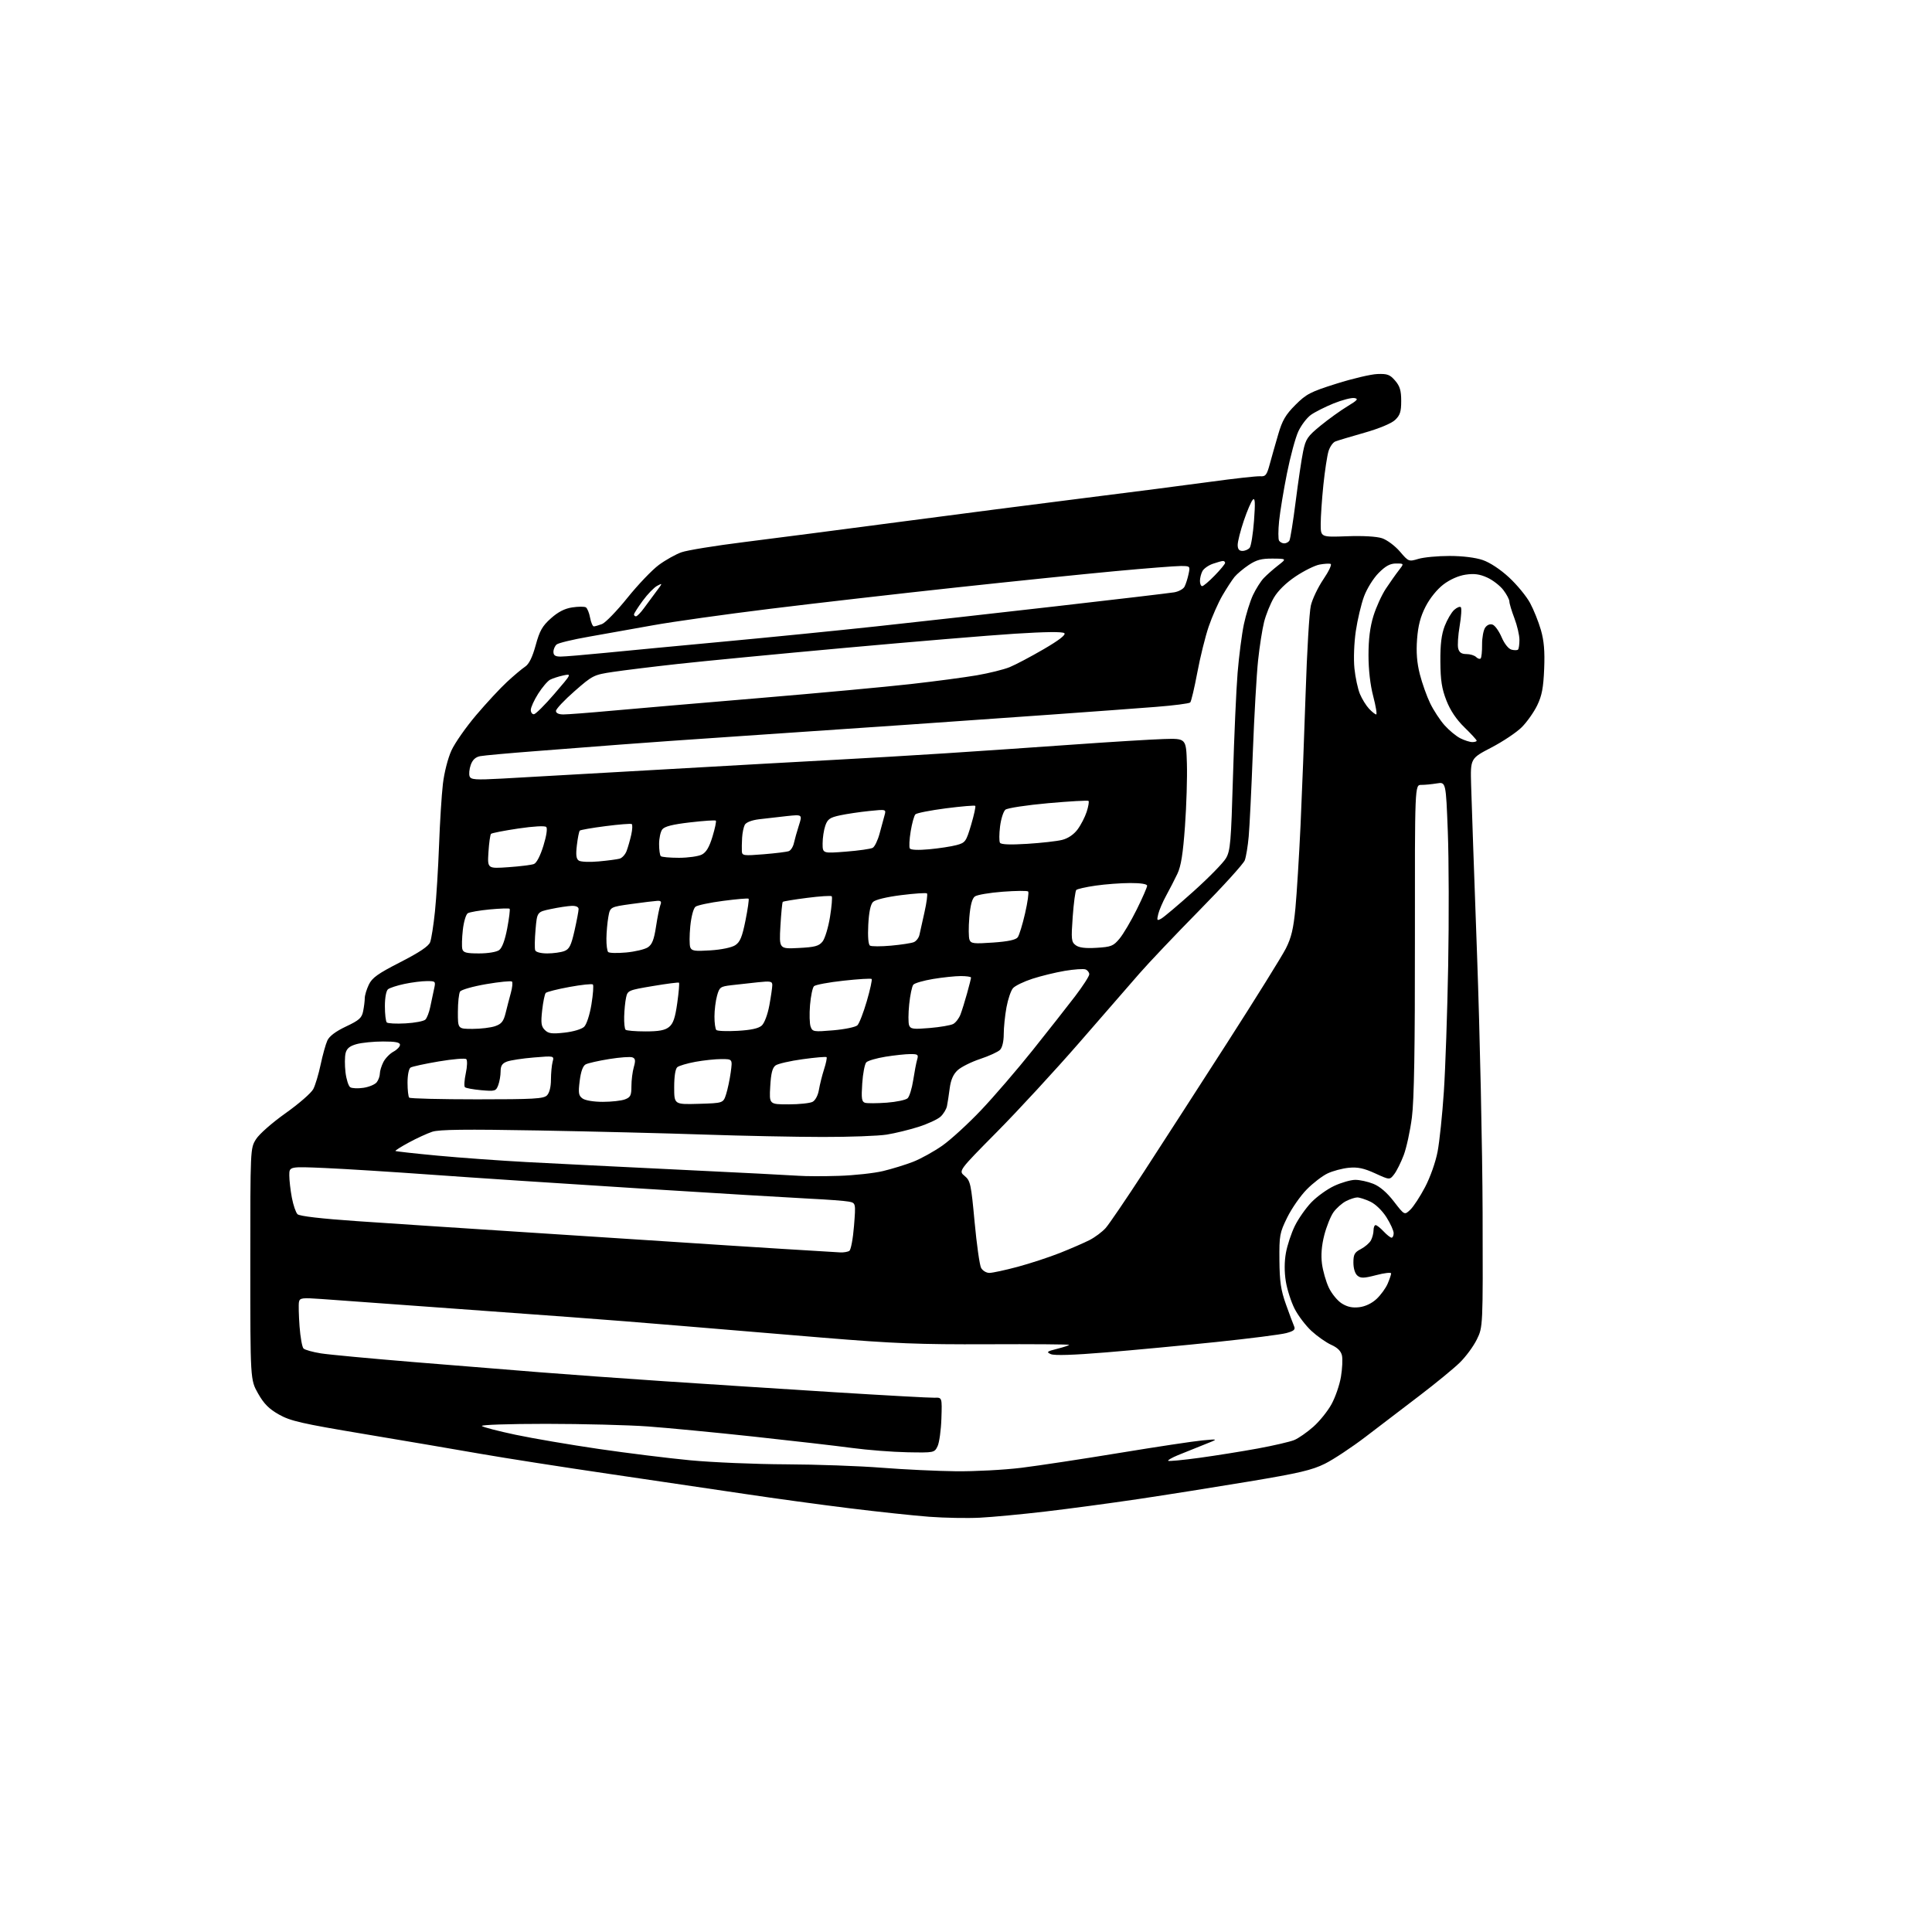 <?xml version="1.0" encoding="UTF-8" standalone="no"?>
<svg 
  version="1.1" 
  xmlns="http://www.w3.org/2000/svg" 
  xmlns:xlink="http://www.w3.org/1999/xlink" 
  xmlns:svg="http://www.w3.org/2000/svg"
  xmlns:rdf="http://www.w3.org/1999/02/22-rdf-syntax-ns#"
  xmlns:cc="http://creativecommons.org/ns#"
  xmlns:dc="http://purl.org/dc/elements/1.1/"
  viewBox="0 0 768 768"
  width="768"
  height="768"
>
<style>svg {background-color: white; }</style>"
<path stroke="none" fill="black" fill-rule="evenodd" d="M389.50,603.31C384.55,603.56 375.50,603.40 369.39,602.94C363.28,602.48 348.94,600.95 337.54,599.54C326.13,598.13 307.73,595.61 296.65,593.95C285.57,592.29 261.20,588.69 242.50,585.95C223.80,583.21 200.62,579.59 191.00,577.91C181.38,576.22 160.59,572.69 144.81,570.05C119.90,565.89 115.43,564.87 110.89,562.30C106.93,560.07 104.90,558.03 102.58,553.92C99.50,548.50 99.50,548.50 99.50,502.50C99.50,456.52 99.50,456.50 101.75,452.88C103.03,450.82 108.13,446.34 113.55,442.49C118.79,438.77 123.75,434.46 124.55,432.90C125.35,431.35 126.66,426.97 127.46,423.18C128.26,419.39 129.46,415.10 130.12,413.64C130.92,411.89 133.42,410.00 137.52,408.06C142.80,405.57 143.82,404.66 144.36,401.94C144.71,400.19 145.00,397.86 145.00,396.78C145.00,395.69 145.72,393.29 146.60,391.44C147.91,388.68 150.17,387.06 159.15,382.47C166.75,378.58 170.37,376.15 170.99,374.53C171.48,373.24 172.34,367.76 172.90,362.34C173.46,356.93 174.19,345.07 174.53,336.00C174.86,326.93 175.55,315.95 176.06,311.61C176.58,307.13 178.05,301.40 179.45,298.33C180.81,295.36 185.25,289.01 189.33,284.22C193.40,279.42 198.93,273.47 201.62,271.00C204.30,268.52 207.52,265.82 208.76,265.00C210.30,263.98 211.63,261.27 212.94,256.50C214.51,250.73 215.58,248.85 219.00,245.80C221.88,243.23 224.48,241.90 227.50,241.45C229.90,241.09 232.32,241.08 232.89,241.43C233.46,241.78 234.22,243.63 234.57,245.54C234.93,247.44 235.59,249.00 236.05,249.00C236.50,249.00 237.97,248.58 239.32,248.07C240.67,247.55 245.22,242.86 249.42,237.63C253.63,232.40 259.26,226.51 261.93,224.55C264.60,222.59 268.64,220.33 270.91,219.53C273.18,218.73 284.36,216.91 295.77,215.49C307.17,214.07 334.95,210.46 357.50,207.48C380.05,204.50 413.12,200.23 431.00,197.99C448.88,195.76 471.38,192.85 481.00,191.54C490.62,190.22 499.60,189.23 500.95,189.32C503.09,189.48 503.57,188.86 504.75,184.50C505.50,181.75 507.01,176.41 508.12,172.64C509.73,167.11 511.06,164.84 514.95,160.95C519.29,156.61 520.93,155.76 531.33,152.49C537.68,150.49 544.97,148.77 547.53,148.68C551.49,148.53 552.53,148.91 554.59,151.31C556.48,153.50 557.00,155.25 557.00,159.38C557.00,163.68 556.55,165.07 554.55,166.96C553.07,168.34 548.18,170.37 542.30,172.04C536.91,173.57 531.73,175.12 530.80,175.50C529.86,175.87 528.65,177.60 528.11,179.34C527.57,181.08 526.65,187.13 526.06,192.79C525.48,198.45 525.00,205.43 525.00,208.31C525.00,213.55 525.00,213.55 535.40,213.17C541.78,212.93 547.19,213.24 549.39,213.96C551.36,214.61 554.54,216.99 556.47,219.23C559.93,223.28 560.01,223.31 563.85,222.16C565.99,221.52 571.54,221.00 576.19,221.00C581.36,221.00 586.49,221.63 589.39,222.62C592.26,223.60 596.41,226.33 599.87,229.54C603.02,232.45 606.77,237.01 608.21,239.67C609.65,242.33 611.59,247.15 612.52,250.39C613.77,254.70 614.12,258.85 613.83,265.89C613.52,273.43 612.92,276.56 611.05,280.42C609.73,283.13 606.97,287.03 604.92,289.08C602.86,291.14 597.43,294.77 592.84,297.16C584.50,301.50 584.50,301.50 584.79,312.00C584.95,317.77 586.01,348.15 587.15,379.50C588.28,410.85 589.28,456.98 589.36,482.00C589.50,527.50 589.50,527.50 587.05,532.48C585.70,535.23 582.64,539.37 580.25,541.69C577.87,544.01 570.73,549.87 564.40,554.70C558.07,559.54 548.37,566.94 542.86,571.14C537.34,575.35 530.06,580.17 526.67,581.85C521.57,584.39 516.33,585.62 496.50,588.92C483.30,591.12 463.50,594.26 452.50,595.90C441.50,597.53 424.85,599.77 415.50,600.86C406.15,601.96 394.45,603.06 389.50,603.31zM380.03,584.85C387.47,584.93 399.17,584.31 406.03,583.47C412.89,582.62 430.43,579.96 445.00,577.56C459.57,575.16 474.43,572.92 478.00,572.58C484.50,571.97 484.50,571.97 478.50,574.33C475.20,575.63 470.57,577.49 468.21,578.47C465.85,579.45 464.12,580.45 464.36,580.69C464.61,580.94 470.14,580.41 476.65,579.53C483.17,578.64 493.68,576.96 500.00,575.80C506.32,574.64 512.85,573.12 514.51,572.43C516.17,571.74 519.56,569.38 522.04,567.19C524.53,565.00 527.81,560.93 529.33,558.13C530.85,555.34 532.53,550.45 533.05,547.28C533.58,544.10 533.76,540.32 533.46,538.88C533.07,537.09 531.73,535.73 529.19,534.59C527.15,533.67 523.61,531.18 521.31,529.06C519.02,526.94 516.00,522.96 514.61,520.22C513.22,517.47 511.65,512.58 511.13,509.35C510.52,505.56 510.54,501.52 511.18,497.99C511.73,494.97 513.32,490.17 514.72,487.32C516.12,484.47 519.07,480.25 521.28,477.95C523.49,475.65 527.59,472.70 530.40,471.40C533.20,470.09 536.95,469.02 538.73,469.01C540.51,469.00 543.74,469.71 545.93,470.59C548.52,471.63 551.34,474.05 554.09,477.62C558.30,483.07 558.30,483.07 560.58,480.92C561.84,479.74 564.50,475.68 566.48,471.90C568.55,467.97 570.68,461.93 571.47,457.77C572.23,453.77 573.35,443.07 573.95,434.00C574.56,424.93 575.34,402.43 575.67,384.00C576.01,365.57 575.95,341.57 575.53,330.65C574.77,310.81 574.77,310.81 571.14,311.42C569.14,311.75 566.35,312.02 564.95,312.01C562.41,312.00 562.41,312.00 562.45,373.25C562.49,416.67 562.14,437.33 561.25,444.21C560.56,449.56 559.09,456.31 557.99,459.21C556.88,462.12 555.18,465.53 554.20,466.79C552.43,469.08 552.43,469.08 546.62,466.42C542.14,464.38 539.73,463.87 536.15,464.21C533.59,464.46 529.80,465.47 527.72,466.46C525.65,467.44 521.92,470.31 519.44,472.83C516.96,475.34 513.48,480.34 511.71,483.93C508.68,490.09 508.51,491.07 508.59,500.98C508.67,509.49 509.16,512.84 511.18,518.50C512.55,522.35 514.01,526.26 514.42,527.19C515.01,528.53 514.39,529.08 511.33,529.92C509.22,530.50 496.70,532.09 483.50,533.47C470.30,534.84 450.58,536.70 439.67,537.60C426.66,538.67 419.12,538.91 417.72,538.29C415.84,537.45 416.14,537.20 420.30,536.16C422.88,535.50 425.00,534.80 425.00,534.60C425.00,534.39 410.49,534.28 392.75,534.36C365.45,534.48 355.36,534.08 327.00,531.74C308.57,530.22 283.15,528.10 270.50,527.03C257.85,525.95 238.05,524.39 226.50,523.55C214.95,522.71 189.97,520.89 171.00,519.51C152.03,518.13 132.61,516.72 127.85,516.38C120.01,515.82 119.16,515.93 118.84,517.57C118.65,518.56 118.76,522.90 119.07,527.21C119.39,531.52 120.10,535.50 120.65,536.05C121.20,536.60 124.32,537.47 127.58,537.99C130.84,538.50 147.45,540.05 164.50,541.45C181.55,542.84 204.05,544.66 214.50,545.49C224.95,546.33 247.22,547.93 264.00,549.06C280.77,550.18 311.15,552.14 331.50,553.42C351.85,554.69 369.85,555.68 371.50,555.62C374.50,555.50 374.50,555.50 374.22,563.92C374.07,568.56 373.38,573.51 372.69,574.92C371.45,577.47 371.33,577.50 360.69,577.30C354.79,577.19 344.90,576.42 338.73,575.59C332.55,574.76 314.90,572.72 299.50,571.06C284.10,569.40 265.20,567.59 257.50,567.03C249.80,566.47 231.60,566.01 217.05,566.00C202.23,566.00 191.02,566.38 191.55,566.86C192.07,567.33 198.12,568.90 205.00,570.35C211.88,571.80 226.72,574.33 238.00,575.98C249.28,577.63 265.66,579.66 274.41,580.49C283.16,581.32 300.26,582.04 312.41,582.09C324.56,582.14 341.70,582.75 350.50,583.45C359.30,584.14 372.59,584.77 380.03,584.85zM540.36,519.63C542.75,519.34 545.37,518.08 547.23,516.33C548.89,514.77 550.87,512.05 551.62,510.28C552.38,508.51 553.00,506.67 553.00,506.20C553.00,505.72 550.34,506.02 547.10,506.87C542.18,508.15 540.93,508.19 539.60,507.08C538.64,506.29 538.00,504.21 538.00,501.90C538.00,498.64 538.46,497.82 540.97,496.52C542.60,495.67 544.40,494.11 544.97,493.06C545.54,492.00 546.00,490.20 546.00,489.07C546.00,487.93 546.37,487.00 546.83,487.00C547.28,487.00 548.71,488.12 550.00,489.50C551.29,490.88 552.72,492.00 553.17,492.00C553.63,492.00 554.00,491.19 554.00,490.20C554.00,489.20 552.71,486.36 551.13,483.87C549.47,481.25 546.79,478.65 544.73,477.68C542.79,476.76 540.46,476.00 539.55,476.00C538.64,476.00 536.61,476.67 535.03,477.48C533.45,478.30 531.22,480.28 530.08,481.88C528.94,483.48 527.30,487.58 526.42,490.99C525.36,495.13 525.06,498.89 525.50,502.34C525.87,505.18 527.09,509.46 528.22,511.85C529.35,514.24 531.67,517.08 533.39,518.15C535.59,519.53 537.63,519.97 540.36,519.63zM393.29,506.00C394.50,506.00 399.56,504.91 404.52,503.58C409.48,502.25 417.06,499.76 421.36,498.06C425.66,496.35 430.95,494.05 433.11,492.95C435.27,491.84 438.15,489.69 439.52,488.16C440.88,486.63 447.68,476.63 454.64,465.94C461.59,455.25 476.53,432.10 487.84,414.50C499.14,396.90 509.65,380.02 511.17,377.00C513.33,372.73 514.17,369.16 514.95,361.00C515.49,355.23 516.41,340.38 516.99,328.00C517.56,315.62 518.47,292.00 519.01,275.50C519.54,259.00 520.47,243.37 521.07,240.77C521.66,238.17 523.92,233.45 526.07,230.27C528.23,227.10 529.52,224.34 528.94,224.15C528.36,223.96 526.37,224.08 524.51,224.43C522.65,224.78 518.39,226.89 515.05,229.12C511.21,231.69 508.03,234.80 506.39,237.59C504.97,240.01 503.22,244.36 502.49,247.25C501.77,250.14 500.69,257.00 500.11,262.50C499.52,268.00 498.58,284.43 498.02,299.00C497.47,313.57 496.73,328.65 496.38,332.50C496.04,336.35 495.33,340.62 494.81,342.00C494.29,343.38 486.12,352.38 476.65,362.00C467.18,371.62 456.50,382.88 452.92,387.00C449.34,391.12 438.57,403.50 429.00,414.50C419.42,425.50 404.71,441.46 396.29,449.96C381.00,465.42 381.00,465.42 383.46,467.46C385.75,469.36 386.02,470.62 387.42,485.75C388.25,494.69 389.41,502.90 390.00,504.00C390.59,505.10 392.07,506.00 393.29,506.00zM334.00,497.85C335.38,497.92 337.01,497.64 337.63,497.23C338.25,496.83 339.08,492.38 339.48,487.35C340.20,478.20 340.20,478.20 337.35,477.65C335.78,477.35 328.88,476.83 322.00,476.50C315.12,476.16 284.75,474.34 254.50,472.44C224.25,470.54 186.90,468.08 171.50,466.96C156.10,465.85 137.09,464.65 129.25,464.31C115.00,463.69 115.00,463.69 115.00,467.21C115.00,469.14 115.46,473.14 116.02,476.10C116.58,479.05 117.59,482.01 118.27,482.67C119.05,483.44 127.71,484.45 142.00,485.43C154.38,486.28 182.05,488.11 203.50,489.49C224.95,490.86 253.07,492.69 266.00,493.55C278.93,494.41 298.95,495.71 310.50,496.42C322.05,497.14 332.62,497.79 334.00,497.85zM333.50,467.42C339.55,467.23 347.43,466.37 351.00,465.52C354.57,464.66 359.98,463.00 363.00,461.82C366.02,460.64 371.24,457.75 374.60,455.40C377.95,453.04 384.88,446.70 389.99,441.31C395.11,435.91 404.33,425.20 410.48,417.50C416.63,409.80 424.21,400.16 427.33,396.08C430.45,391.99 433.00,388.04 433.00,387.30C433.00,386.55 432.33,385.68 431.51,385.36C430.69,385.05 426.97,385.31 423.26,385.93C419.54,386.56 413.74,387.98 410.37,389.08C406.99,390.18 403.54,391.85 402.70,392.79C401.86,393.73 400.69,397.17 400.09,400.43C399.49,403.70 399.00,408.50 399.00,411.11C399.00,413.98 398.41,416.45 397.52,417.34C396.70,418.16 393.14,419.79 389.61,420.96C386.07,422.14 382.05,424.15 380.67,425.43C378.93,427.04 377.96,429.26 377.52,432.63C377.18,435.31 376.68,438.50 376.43,439.72C376.18,440.94 375.04,442.81 373.91,443.87C372.77,444.93 368.83,446.76 365.17,447.93C361.50,449.10 355.80,450.49 352.50,451.02C349.20,451.55 337.73,451.98 327.00,451.96C316.27,451.95 295.12,451.52 280.00,451.01C264.88,450.49 235.17,449.76 213.99,449.38C185.04,448.86 174.57,448.99 171.82,449.89C169.82,450.56 165.63,452.47 162.53,454.16C159.42,455.84 157.02,457.36 157.19,457.53C157.37,457.70 164.93,458.54 174.00,459.39C183.08,460.24 199.05,461.39 209.50,461.95C219.95,462.51 247.40,463.87 270.50,464.99C293.60,466.10 314.75,467.18 317.50,467.39C320.25,467.60 327.45,467.62 333.50,467.42zM277.75,438.79C287.50,438.50 287.50,438.50 288.63,435.00C289.25,433.07 290.08,429.14 290.48,426.25C291.19,421.00 291.19,421.00 286.78,421.00C284.35,421.00 279.70,421.49 276.43,422.09C273.17,422.69 269.94,423.65 269.25,424.21C268.47,424.86 268.00,427.84 268.00,432.16C268.00,439.07 268.00,439.07 277.75,438.79zM313.45,439.00C317.68,439.00 321.98,438.54 323.02,437.99C324.12,437.40 325.17,435.41 325.53,433.24C325.88,431.18 326.79,427.51 327.57,425.08C328.36,422.65 328.80,420.47 328.57,420.23C328.33,420.00 324.06,420.36 319.07,421.05C314.08,421.73 309.22,422.85 308.29,423.53C307.03,424.45 306.47,426.68 306.18,431.89C305.77,439.00 305.77,439.00 313.45,439.00zM352.50,438.33C356.35,438.04 360.09,437.25 360.80,436.57C361.52,435.88 362.51,432.66 363.01,429.41C363.51,426.16 364.21,422.49 364.57,421.25C365.17,419.23 364.89,419.00 361.87,419.01C360.01,419.01 355.57,419.49 352.00,420.06C348.43,420.64 344.99,421.64 344.36,422.30C343.74,422.96 343.01,426.74 342.75,430.70C342.35,436.74 342.54,437.98 343.89,438.38C344.77,438.63 348.65,438.61 352.50,438.33zM239.63,438.00C243.06,438.00 247.02,437.56 248.43,437.02C250.64,436.19 251.00,435.44 251.00,431.77C251.00,429.41 251.43,426.00 251.95,424.19C252.70,421.57 252.58,420.78 251.39,420.32C250.56,420.00 246.43,420.30 242.19,420.98C237.96,421.66 233.75,422.61 232.82,423.10C231.71,423.69 230.91,425.91 230.44,429.66C229.83,434.50 229.99,435.52 231.56,436.66C232.62,437.44 236.00,438.00 239.63,438.00zM189.60,437.00C212.14,437.00 216.08,436.78 217.43,435.43C218.40,434.45 219.01,432.08 219.01,429.18C219.02,426.61 219.32,423.42 219.67,422.09C220.32,419.69 220.32,419.69 212.16,420.37C207.68,420.74 202.88,421.47 201.50,422.00C199.61,422.72 199.00,423.67 199.00,425.91C199.00,427.54 198.57,430.00 198.05,431.38C197.15,433.74 196.78,433.85 191.30,433.37C188.11,433.08 185.19,432.55 184.81,432.17C184.43,431.80 184.59,429.32 185.16,426.65C185.74,423.99 185.82,421.45 185.35,421.02C184.88,420.59 179.98,421.00 174.46,421.93C168.94,422.86 163.87,423.96 163.21,424.37C162.51,424.80 162.00,427.35 162.00,430.39C162.00,433.29 162.30,435.97 162.67,436.33C163.03,436.70 175.15,437.00 189.60,437.00zM144.50,432.42C146.70,432.09 149.06,431.10 149.75,430.22C150.44,429.34 151.00,427.78 151.00,426.76C151.00,425.74 151.64,423.67 152.41,422.16C153.19,420.66 154.99,418.81 156.41,418.05C157.84,417.28 159.00,416.06 159.00,415.33C159.00,414.35 157.21,414.00 152.25,414.01C148.54,414.01 143.82,414.48 141.76,415.05C139.01,415.81 137.85,416.77 137.38,418.63C137.03,420.02 137.01,423.46 137.34,426.26C137.68,429.06 138.52,431.73 139.22,432.19C139.93,432.65 142.30,432.75 144.50,432.42zM224.40,410.49C227.93,410.10 231.22,409.11 232.21,408.16C233.19,407.20 234.42,403.43 235.11,399.23C235.76,395.24 236.02,391.69 235.68,391.35C235.34,391.01 231.15,391.45 226.37,392.33C221.59,393.20 217.35,394.28 216.94,394.71C216.53,395.15 215.90,398.24 215.52,401.60C214.96,406.65 215.13,407.99 216.57,409.43C218.01,410.86 219.35,411.05 224.40,410.49zM256.56,410.00C261.97,410.00 264.33,409.56 265.96,408.24C267.62,406.89 268.39,404.64 269.22,398.72C269.82,394.46 270.13,390.82 269.90,390.63C269.68,390.44 265.00,391.04 259.50,391.97C249.77,393.60 249.48,393.73 248.87,396.57C248.52,398.18 248.18,401.56 248.12,404.08C248.05,406.60 248.30,408.97 248.67,409.33C249.03,409.70 252.58,410.00 256.56,410.00zM293.24,409.77C298.56,409.47 301.55,408.81 302.81,407.67C303.88,406.70 305.15,403.32 305.83,399.64C306.47,396.13 307.00,392.50 307.00,391.56C307.00,390.08 306.24,389.94 301.25,390.47C298.09,390.81 293.37,391.33 290.77,391.63C286.34,392.15 285.98,392.41 285.03,395.84C284.47,397.85 284.01,401.56 284.01,404.08C284.00,406.60 284.34,409.01 284.75,409.44C285.16,409.86 288.98,410.01 293.24,409.77zM331.27,409.56C335.79,409.17 340.10,408.28 340.83,407.57C341.56,406.86 343.24,402.54 344.57,397.96C345.90,393.39 346.76,389.43 346.49,389.16C346.22,388.89 341.19,389.19 335.30,389.84C329.41,390.48 324.13,391.47 323.57,392.03C323.00,392.60 322.30,395.97 322.00,399.53C321.70,403.09 321.81,406.96 322.24,408.13C322.99,410.15 323.46,410.22 331.27,409.56zM187.85,409.00C191.07,409.00 195.11,408.51 196.84,407.91C199.37,407.03 200.17,406.01 201.00,402.66C201.56,400.37 202.50,396.77 203.08,394.65C203.66,392.54 203.86,390.53 203.52,390.19C203.18,389.85 198.59,390.30 193.31,391.20C188.03,392.10 183.34,393.43 182.88,394.17C182.41,394.90 182.02,398.54 182.02,402.25C182.00,409.00 182.00,409.00 187.85,409.00zM369.57,408.65C373.71,408.30 377.92,407.58 378.91,407.05C379.91,406.51 381.21,404.82 381.80,403.29C382.39,401.75 383.57,397.96 384.43,394.85C385.30,391.74 386.00,388.92 386.00,388.60C386.00,388.27 384.17,388.00 381.94,388.00C379.71,388.00 374.76,388.52 370.94,389.15C367.13,389.78 363.57,390.81 363.05,391.44C362.53,392.07 361.79,395.58 361.42,399.23C361.04,402.88 361.03,406.64 361.39,407.58C361.96,409.06 363.04,409.21 369.57,408.65zM161.23,406.81C164.93,406.61 168.48,405.92 169.10,405.30C169.73,404.67 170.59,402.44 171.02,400.33C171.44,398.22 172.12,395.04 172.52,393.25C173.24,390.05 173.19,390.00 169.67,390.00C167.71,390.00 163.71,390.50 160.80,391.12C157.88,391.73 154.94,392.69 154.25,393.24C153.51,393.83 153.00,396.59 153.00,399.96C153.00,403.10 153.34,406.01 153.75,406.43C154.16,406.85 157.53,407.02 161.23,406.81zM190.43,379.00C193.99,379.00 197.39,378.44 198.43,377.67C199.60,376.82 200.74,373.73 201.63,369.02C202.39,364.98 202.82,361.49 202.58,361.25C202.34,361.01 198.80,361.13 194.71,361.51C190.63,361.90 186.68,362.58 185.95,363.03C185.22,363.48 184.33,366.47 183.98,369.68C183.62,372.88 183.53,376.29 183.78,377.25C184.15,378.68 185.37,379.00 190.43,379.00zM217.54,379.00C219.92,379.00 222.97,378.58 224.31,378.07C226.33,377.30 227.03,375.90 228.38,369.95C229.27,365.99 230.00,362.13 230.00,361.38C230.00,360.52 228.97,360.04 227.25,360.10C225.74,360.15 222.03,360.71 219.00,361.35C213.50,362.50 213.50,362.50 212.89,369.50C212.55,373.35 212.49,377.06 212.75,377.75C213.02,378.49 215.00,379.00 217.54,379.00zM248.89,378.63C252.40,378.31 256.28,377.39 257.51,376.59C259.23,375.46 259.98,373.57 260.78,368.31C261.35,364.57 262.13,360.71 262.51,359.75C263.03,358.45 262.74,358.02 261.36,358.09C260.34,358.14 255.68,358.70 251.01,359.35C242.53,360.53 242.53,360.53 241.82,364.52C241.43,366.71 241.09,370.56 241.06,373.08C241.03,375.60 241.34,378.02 241.75,378.44C242.16,378.87 245.37,378.95 248.89,378.63zM282.46,377.78C286.78,377.51 290.88,376.65 292.28,375.73C294.19,374.48 295.02,372.47 296.34,365.91C297.25,361.37 297.81,357.47 297.58,357.25C297.36,357.02 292.83,357.41 287.53,358.10C282.23,358.79 277.26,359.84 276.48,360.43C275.66,361.05 274.79,364.30 274.40,368.19C274.04,371.86 274.03,375.63 274.39,376.57C274.94,378.01 276.13,378.19 282.46,377.78zM317.46,376.84C323.91,376.52 325.51,376.09 326.96,374.30C327.92,373.11 329.26,368.70 329.94,364.49C330.62,360.28 330.92,356.59 330.62,356.28C330.31,355.98 325.90,356.26 320.81,356.92C315.73,357.57 311.38,358.28 311.16,358.51C310.94,358.73 310.52,363.03 310.23,368.07C309.71,377.23 309.71,377.23 317.46,376.84zM354.20,375.91C358.22,375.55 362.29,374.92 363.26,374.52C364.23,374.11 365.23,372.82 365.49,371.64C365.75,370.46 366.66,366.40 367.50,362.60C368.35,358.81 368.79,355.46 368.49,355.15C368.18,354.85 363.57,355.16 358.23,355.83C352.41,356.56 347.92,357.65 347.03,358.55C346.05,359.52 345.40,362.67 345.15,367.64C344.91,372.36 345.17,375.49 345.84,375.90C346.43,376.26 350.19,376.27 354.20,375.91zM435.91,376.77C441.69,376.42 442.58,376.07 445.01,373.15C446.50,371.37 449.58,366.16 451.86,361.56C454.14,356.96 456.00,352.70 456.00,352.10C456.00,351.41 453.50,351.01 449.25,351.02C445.54,351.03 439.36,351.49 435.52,352.05C431.68,352.60 428.23,353.38 427.84,353.78C427.45,354.18 426.82,358.96 426.42,364.40C425.77,373.44 425.87,374.43 427.60,375.73C428.93,376.73 431.42,377.04 435.91,376.77zM394.77,374.68C400.75,374.26 403.82,373.60 404.57,372.58C405.16,371.76 406.48,367.47 407.49,363.04C408.50,358.62 409.05,354.72 408.71,354.38C408.37,354.03 403.83,354.08 398.62,354.47C393.40,354.86 388.42,355.71 387.53,356.35C386.43,357.16 385.73,359.80 385.32,364.68C384.99,368.62 385.02,372.61 385.39,373.57C385.97,375.09 387.09,375.22 394.77,374.68zM461.61,365.17C462.65,364.60 468.43,359.72 474.45,354.32C480.47,348.92 486.27,343.00 487.34,341.16C489.09,338.17 489.37,334.83 490.13,308.66C490.60,292.62 491.42,274.05 491.97,267.39C492.52,260.73 493.64,252.08 494.46,248.17C495.29,244.27 496.91,239.05 498.06,236.59C499.22,234.13 501.15,231.07 502.35,229.81C503.56,228.54 506.11,226.28 508.02,224.80C511.50,222.09 511.50,222.09 505.89,222.05C501.47,222.01 499.46,222.55 496.39,224.59C494.25,226.02 491.71,228.16 490.74,229.34C489.77,230.53 487.61,233.84 485.95,236.69C484.28,239.55 481.82,245.12 480.47,249.08C479.12,253.04 477.08,261.28 475.94,267.39C474.79,273.50 473.53,278.84 473.13,279.24C472.74,279.65 466.58,280.45 459.46,281.00C452.33,281.56 433.90,282.92 418.50,284.02C403.10,285.11 377.45,286.92 361.50,288.03C345.55,289.14 316.07,291.15 296.00,292.50C275.93,293.85 253.65,295.42 246.50,295.99C239.35,296.55 224.50,297.70 213.50,298.54C202.50,299.38 192.30,300.30 190.83,300.59C189.00,300.96 187.82,302.07 187.12,304.09C186.55,305.72 186.35,307.75 186.68,308.61C187.19,309.94 188.97,310.07 199.39,309.51C206.05,309.15 234.22,307.56 262.00,305.96C289.77,304.37 321.50,302.59 332.50,302.01C343.50,301.43 363.07,300.28 376.00,299.44C388.93,298.60 411.65,297.05 426.50,295.99C441.35,294.93 457.55,293.94 462.50,293.78C471.50,293.50 471.50,293.50 471.81,303.50C471.98,309.00 471.64,320.19 471.05,328.37C470.26,339.40 469.48,344.31 468.02,347.37C466.94,349.64 464.94,353.52 463.58,356.00C462.22,358.48 460.80,361.79 460.42,363.36C459.80,365.94 459.91,366.11 461.61,365.17zM202.12,344.72C206.73,344.40 211.28,343.83 212.24,343.46C213.30,343.06 214.78,340.20 216.01,336.22C217.22,332.30 217.68,329.28 217.14,328.74C216.60,328.20 212.11,328.45 206.02,329.35C200.39,330.19 195.52,331.14 195.19,331.47C194.86,331.81 194.40,335.06 194.17,338.70C193.75,345.31 193.75,345.31 202.12,344.72zM238.00,342.43C241.57,342.11 245.31,341.61 246.31,341.33C247.30,341.06 248.55,339.69 249.08,338.29C249.61,336.89 250.44,334.00 250.92,331.87C251.40,329.73 251.49,327.80 251.11,327.57C250.74,327.34 246.07,327.71 240.73,328.40C235.39,329.08 230.78,329.89 230.48,330.18C230.18,330.48 229.66,333.08 229.32,335.96C228.85,339.88 229.05,341.43 230.10,342.11C230.87,342.62 234.43,342.76 238.00,342.43zM269.92,340.99C273.54,340.98 277.61,340.41 278.96,339.72C280.72,338.83 281.94,336.80 283.22,332.58C284.21,329.34 284.81,326.48 284.56,326.22C284.31,325.97 279.69,326.28 274.30,326.91C267.30,327.72 264.14,328.53 263.25,329.72C262.56,330.63 262.00,333.25 262.00,335.52C262.00,337.80 262.30,339.97 262.67,340.33C263.03,340.70 266.30,340.99 269.92,340.99zM303.57,339.58C308.28,339.20 312.79,338.64 313.58,338.33C314.37,338.03 315.28,336.59 315.59,335.14C315.91,333.69 316.80,330.53 317.57,328.12C318.97,323.75 318.97,323.75 312.73,324.41C309.30,324.78 304.35,325.34 301.71,325.67C298.80,326.03 296.59,326.90 296.06,327.88C295.59,328.77 295.11,331.08 295.00,333.00C294.89,334.93 294.84,337.35 294.90,338.39C294.99,340.14 295.61,340.23 303.57,339.58zM336.25,338.54C341.34,338.14 346.14,337.46 346.92,337.02C347.71,336.58 348.93,334.04 349.65,331.36C350.37,328.69 351.25,325.42 351.62,324.10C352.29,321.69 352.29,321.69 345.49,322.39C341.75,322.77 336.54,323.55 333.92,324.11C329.88,324.98 328.98,325.61 328.07,328.22C327.48,329.91 327.00,333.09 327.00,335.28C327.00,339.26 327.00,339.26 336.25,338.54zM369.39,337.60C373.30,337.24 378.17,336.49 380.22,335.94C383.75,334.99 384.04,334.59 386.04,327.87C387.19,323.99 387.93,320.60 387.68,320.34C387.42,320.09 382.18,320.53 376.02,321.32C369.87,322.12 364.41,323.19 363.89,323.71C363.38,324.22 362.53,327.27 362.01,330.47C361.48,333.67 361.33,336.73 361.67,337.27C362.04,337.88 365.05,338.00 369.39,337.60zM408.33,335.44C413.93,335.09 420.18,334.39 422.22,333.87C424.57,333.28 426.84,331.74 428.35,329.72C429.67,327.95 431.30,324.78 431.98,322.68C432.65,320.58 432.98,318.65 432.71,318.38C432.44,318.11 425.22,318.52 416.66,319.28C408.10,320.05 400.45,321.21 399.66,321.87C398.87,322.52 397.92,325.51 397.54,328.51C397.17,331.51 397.15,334.44 397.51,335.02C397.95,335.72 401.60,335.86 408.33,335.44zM585.25,294.99C586.21,295.00 587.00,294.75 587.00,294.44C587.00,294.12 584.82,291.74 582.15,289.15C578.91,285.99 576.53,282.44 574.97,278.46C573.14,273.78 572.62,270.46 572.57,263.00C572.52,256.14 573.00,252.22 574.29,248.87C575.27,246.33 576.96,243.44 578.04,242.46C579.13,241.48 580.32,240.99 580.70,241.37C581.08,241.75 580.87,245.10 580.24,248.82C579.60,252.54 579.34,256.58 579.66,257.79C580.07,259.38 580.99,260.00 582.92,260.00C584.39,260.00 586.13,260.53 586.78,261.18C587.43,261.83 588.24,262.09 588.58,261.75C588.92,261.42 589.18,258.91 589.15,256.18C589.13,253.45 589.70,250.42 590.41,249.45C591.21,248.36 592.36,247.92 593.38,248.32C594.30,248.67 595.90,250.93 596.93,253.34C598.04,255.92 599.64,257.93 600.85,258.25C601.97,258.54 603.14,258.53 603.44,258.22C603.75,257.92 604.00,256.17 604.00,254.34C604.00,252.52 603.10,248.65 602.00,245.76C600.90,242.87 600.00,239.87 600.00,239.09C600.00,238.32 598.92,236.27 597.60,234.54C596.28,232.81 593.38,230.57 591.16,229.57C588.15,228.21 585.97,227.93 582.56,228.44C579.74,228.86 576.38,230.36 573.76,232.35C571.24,234.28 568.38,237.83 566.70,241.11C564.65,245.11 563.72,248.67 563.31,254.06C562.92,259.30 563.24,263.43 564.40,268.00C565.31,271.57 567.16,276.78 568.51,279.56C569.86,282.35 572.43,286.28 574.23,288.30C576.03,290.32 578.85,292.65 580.50,293.48C582.15,294.31 584.29,294.99 585.25,294.99zM212.25,283.92C212.94,283.87 216.61,280.22 220.40,275.80C227.31,267.77 227.31,267.77 223.90,268.50C222.03,268.91 219.68,269.67 218.68,270.19C217.68,270.71 215.55,273.22 213.93,275.77C212.32,278.31 211.00,281.20 211.00,282.20C211.00,283.19 211.56,283.96 212.25,283.92zM223.98,284.00C225.62,284.00 234.29,283.34 243.23,282.52C252.18,281.71 278.62,279.44 302.00,277.48C325.38,275.52 352.38,273.02 362.00,271.93C371.62,270.85 383.47,269.27 388.31,268.44C393.16,267.60 399.02,266.15 401.33,265.21C403.64,264.27 409.71,261.07 414.81,258.10C420.93,254.54 423.76,252.36 423.11,251.71C422.46,251.06 415.70,251.13 403.31,251.92C392.96,252.58 362.59,255.12 335.80,257.55C309.02,259.98 279.10,262.86 269.30,263.95C259.51,265.03 247.97,266.45 243.65,267.10C236.02,268.24 235.58,268.46 228.40,274.75C224.33,278.31 221.00,281.85 221.00,282.61C221.00,283.49 222.11,284.00 223.98,284.00zM547.06,284.00C547.45,284.00 546.92,280.77 545.89,276.82C544.69,272.28 544.00,266.24 544.00,260.42C544.00,254.09 544.61,249.22 545.96,244.86C547.04,241.36 549.27,236.47 550.91,234.00C552.55,231.53 554.85,228.26 556.03,226.75C558.17,224.00 558.17,224.00 554.97,224.00C552.60,224.00 550.80,224.97 548.04,227.75C545.95,229.84 543.39,233.96 542.23,237.07C541.09,240.14 539.62,246.37 538.95,250.91C538.26,255.65 538.03,261.98 538.41,265.72C538.78,269.32 539.76,273.88 540.59,275.87C541.42,277.85 543.05,280.49 544.22,281.74C545.39,282.98 546.67,284.00 547.06,284.00zM222.86,261.00C224.43,261.00 232.42,260.33 240.61,259.52C248.80,258.71 270.12,256.68 288.00,255.02C305.88,253.36 333.10,250.64 348.50,248.98C363.90,247.32 396.07,243.72 420.00,240.98C443.93,238.25 464.96,235.76 466.74,235.46C468.52,235.16 470.38,234.15 470.87,233.21C471.36,232.27 472.08,230.04 472.46,228.25C473.15,225.02 473.13,225.00 469.28,225.00C467.14,225.00 455.52,225.91 443.45,227.03C431.38,228.15 402.88,231.07 380.13,233.53C357.38,235.98 324.08,239.80 306.13,242.01C288.18,244.22 267.20,247.17 259.50,248.57C251.80,249.97 240.34,252.01 234.03,253.11C227.73,254.21 221.99,255.59 221.28,256.18C220.58,256.77 220.00,258.09 220.00,259.12C220.00,260.52 220.73,261.00 222.86,261.00zM252.81,245.00C253.26,245.00 254.69,243.54 255.99,241.75C257.29,239.96 259.51,236.96 260.92,235.08C263.43,231.75 263.43,231.70 261.22,232.88C259.97,233.55 257.40,236.21 255.50,238.80C253.60,241.38 252.04,243.84 252.02,244.25C252.01,244.66 252.37,245.00 252.81,245.00zM477.88,233.00C478.37,233.00 480.62,231.09 482.88,228.76C485.15,226.43 487.00,224.18 487.00,223.76C487.00,223.34 486.62,223.00 486.15,223.00C485.68,223.00 483.87,223.50 482.13,224.11C480.38,224.71 478.52,226.03 477.98,227.04C477.44,228.05 477.00,229.80 477.00,230.93C477.00,232.07 477.40,233.00 477.88,233.00zM493.88,219.00C494.91,219.00 496.21,218.44 496.77,217.75C497.32,217.06 498.10,212.22 498.49,207.00C499.02,199.86 498.92,197.77 498.05,198.60C497.42,199.20 495.80,202.96 494.45,206.94C493.10,210.93 492.00,215.27 492.00,216.60C492.00,218.28 492.56,219.00 493.88,219.00zM510.50,216.00C511.26,216.00 512.18,215.51 512.55,214.92C512.92,214.32 514.04,207.32 515.05,199.36C516.06,191.40 517.39,182.42 518.02,179.41C519.04,174.50 519.74,173.46 524.92,169.22C528.09,166.63 532.90,163.17 535.59,161.54C539.65,159.09 540.13,158.52 538.36,158.23C537.19,158.05 533.48,159.01 530.12,160.37C526.76,161.74 522.71,163.78 521.12,164.91C519.53,166.04 517.29,168.98 516.13,171.44C514.97,173.90 512.93,181.45 511.58,188.21C510.23,194.97 508.83,203.50 508.46,207.17C508.09,210.84 508.08,214.33 508.45,214.92C508.82,215.51 509.74,216.00 510.50,216.00z" />

</svg>